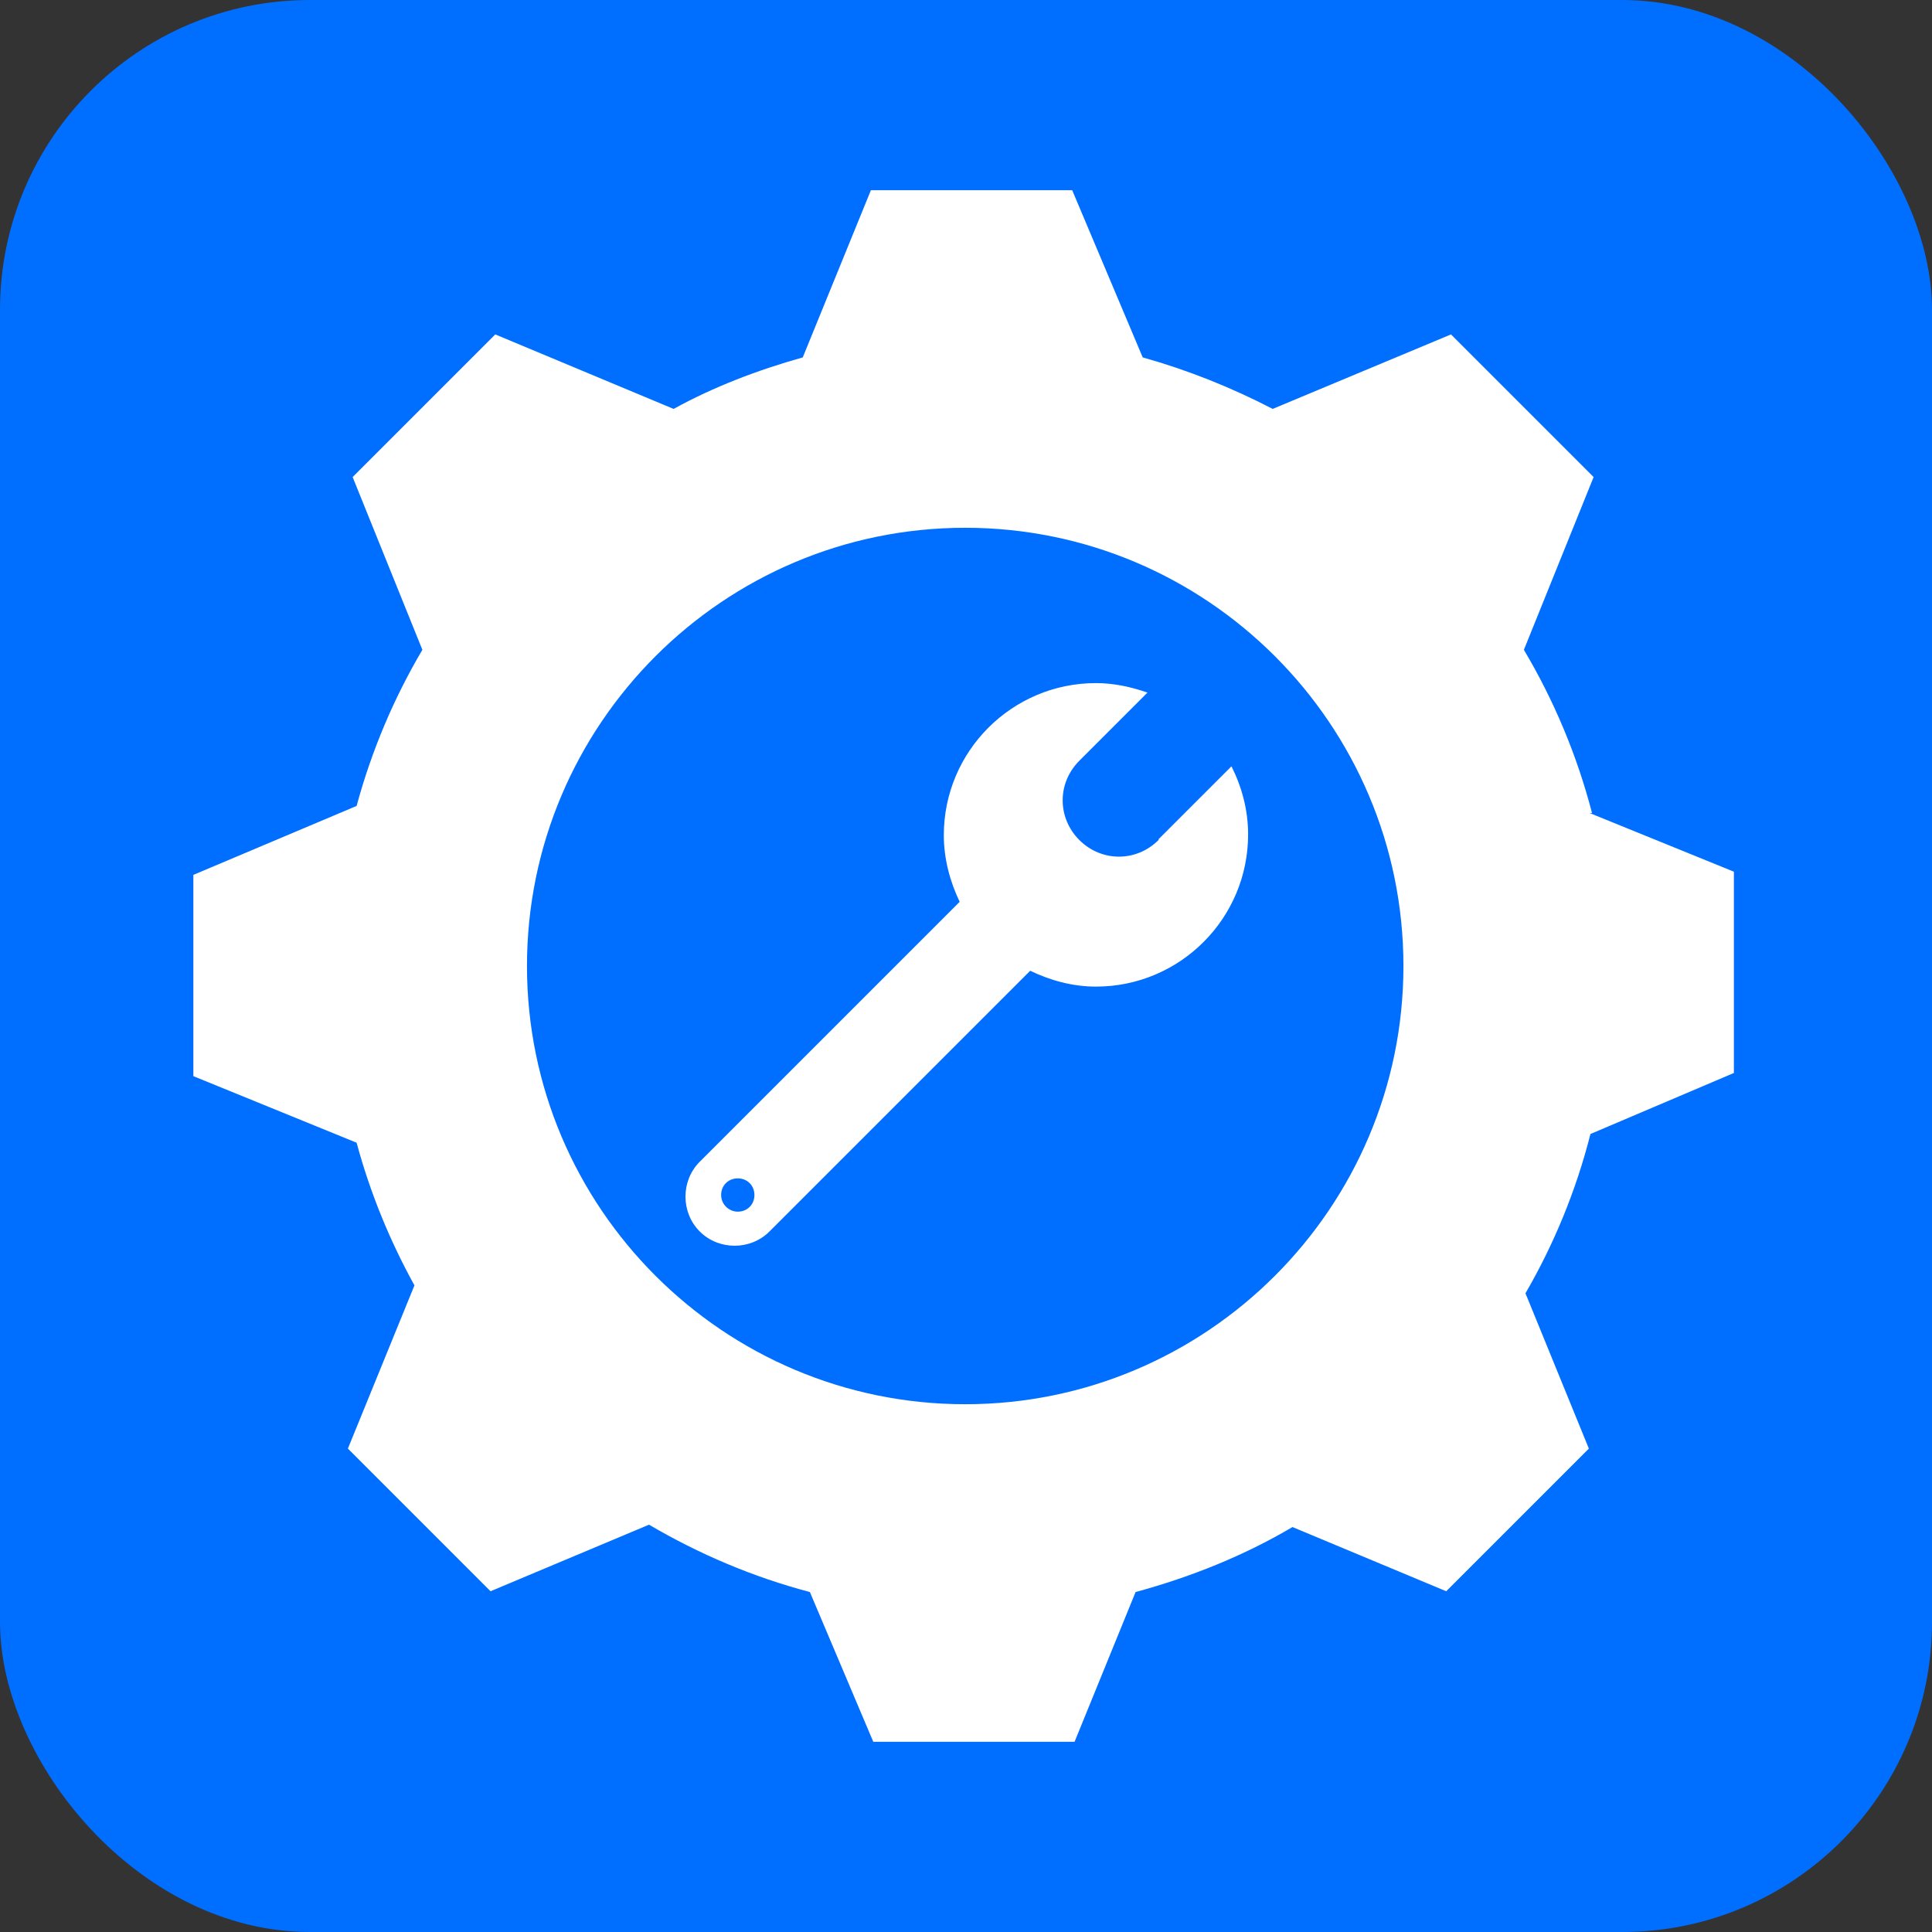 <?xml version="1.0" encoding="UTF-8"?>
<svg id="Layer_1" data-name="Layer 1" xmlns="http://www.w3.org/2000/svg" viewBox="0 0 24.38 24.38">
  <rect x="0" y="0" width="24.38" height="24.38" fill="#333333" stroke="none"/>
  <defs>
    <style>
      .cls-1 {
        fill: #fff;
      }

      .cls-1, .cls-2 {
        stroke-width: 0px;
      }

      .cls-2 {
        fill: #006eff;
      }
    </style>
  </defs>
  <rect class="cls-2" x="0" y="0" width="24.38" height="24.38" rx="3.91" ry="3.91"/>
  <g>
    <path class="cls-1" d="m20.09,10.26c-.19-.73-.48-1.42-.86-2.06l.88-2.18-1.8-1.8-2.25.94c-.52-.27-1.07-.49-1.64-.65l-.89-2.11h-2.54l-.86,2.11c-.57.16-1.12.37-1.63.65l-2.25-.94-1.8,1.8.88,2.18c-.36.61-.64,1.27-.83,1.97l-2.06.87v2.54l2.06.84c.17.63.42,1.24.73,1.8l-.84,2.06,1.8,1.8,2-.84c.63.37,1.31.66,2.03.85l.8,1.89h2.54l.77-1.89c.7-.19,1.37-.46,1.98-.82l1.94.81,1.8-1.8-.8-1.96c.36-.62.64-1.3.82-2.01l1.81-.77v-2.54l-1.82-.74Zm-7.91,7.46c-3.05,0-5.53-2.48-5.53-5.53s2.48-5.53,5.53-5.53,5.53,2.48,5.53,5.53-2.48,5.53-5.53,5.53Z"/>
    <path class="cls-1" d="m14.62,10.6c-.28.28-.72.28-1,0-.28-.28-.28-.72,0-1l.86-.86c-.2-.07-.42-.12-.65-.12-1.06,0-1.92.86-1.92,1.92,0,.3.08.59.2.84l-3.28,3.28c-.24.24-.24.64,0,.88s.64.24.88,0l3.29-3.29c.25.12.53.2.83.2,1.06,0,1.92-.86,1.92-1.92,0-.31-.08-.6-.21-.86l-.92.92Zm-5.31,4.69c-.11,0-.21-.09-.21-.21s.09-.21.21-.21.21.09.21.21-.09.21-.21.21Z"/>
  </g>
</svg>